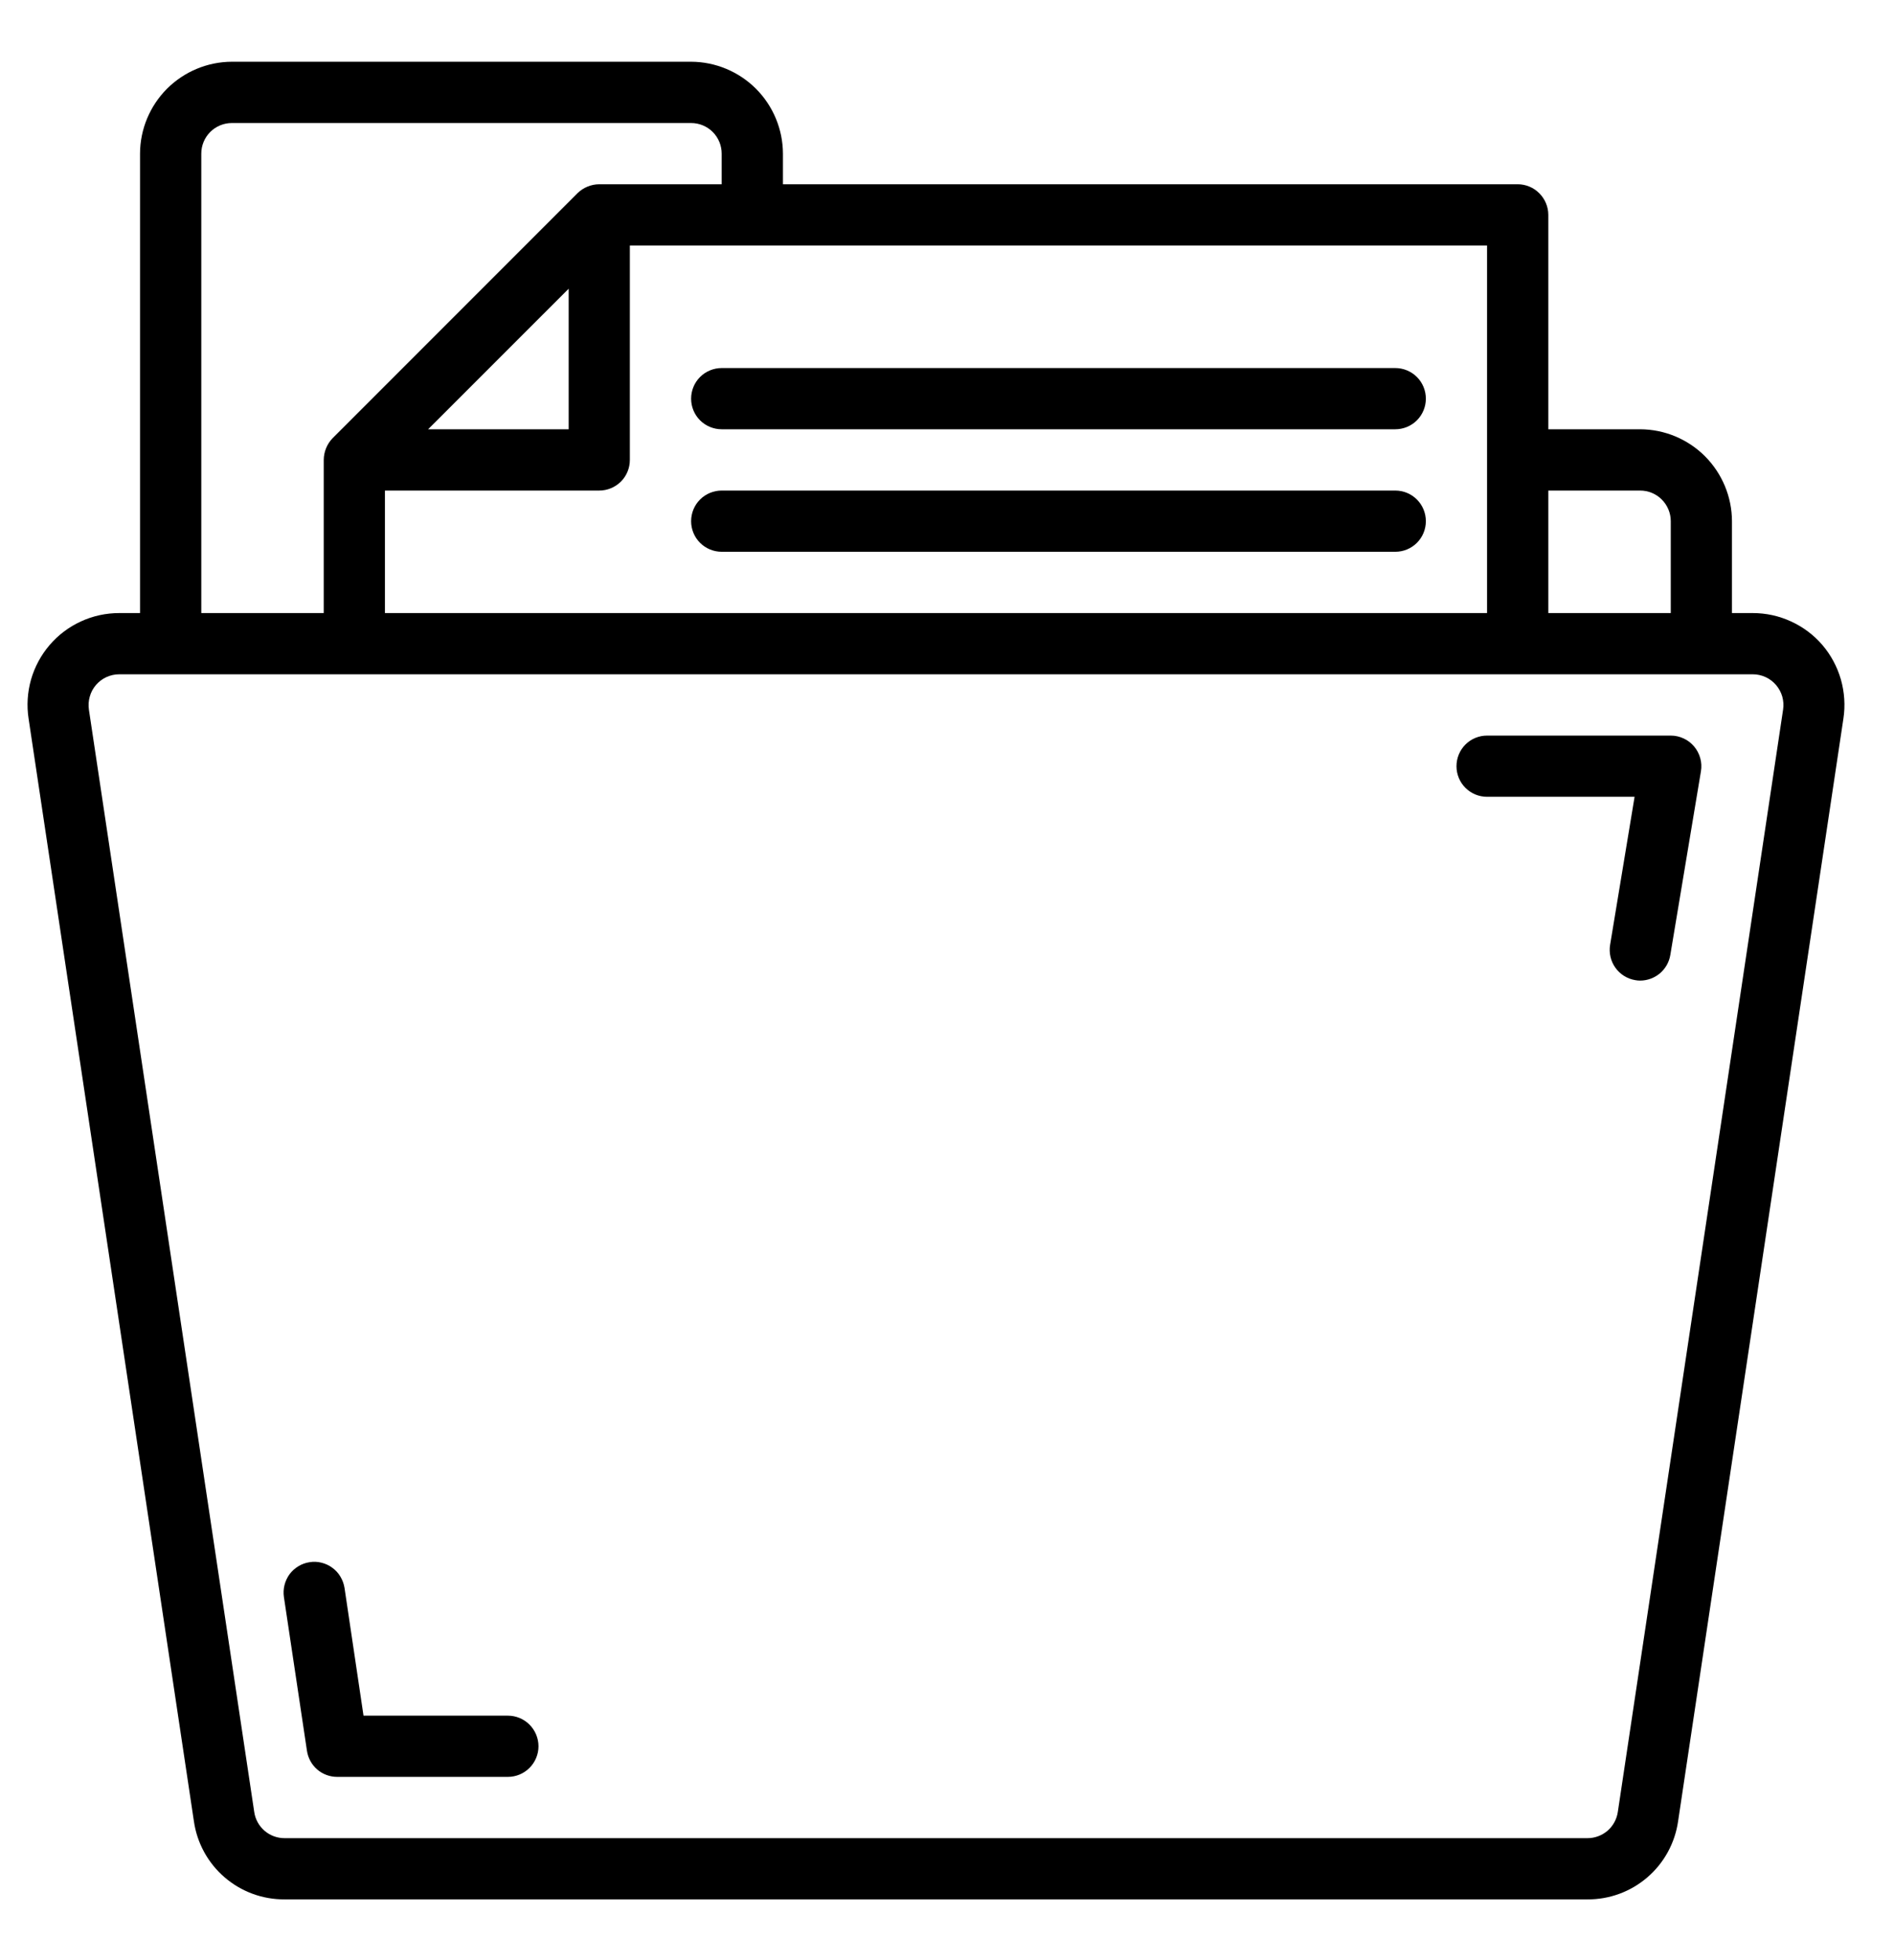 <svg width="29" height="30" viewBox="0 0 29 30" fill="none" xmlns="http://www.w3.org/2000/svg">
<path d="M7.777 27.195H5.163C5.051 27.195 4.942 27.155 4.857 27.082C4.772 27.008 4.717 26.907 4.7 26.796L4.347 24.442C4.338 24.382 4.341 24.32 4.356 24.26C4.371 24.2 4.397 24.144 4.433 24.094C4.47 24.044 4.516 24.003 4.569 23.971C4.621 23.939 4.68 23.918 4.741 23.909C4.802 23.899 4.864 23.902 4.923 23.917C4.983 23.932 5.04 23.958 5.089 23.995C5.139 24.031 5.181 24.077 5.212 24.13C5.244 24.183 5.265 24.241 5.275 24.302L5.566 26.258H7.776C7.9 26.258 8.019 26.307 8.107 26.395C8.195 26.483 8.245 26.602 8.245 26.727C8.245 26.851 8.195 26.97 8.107 27.058C8.019 27.146 7.9 27.195 7.776 27.195H7.777Z" fill="black"/>
<path d="M27.902 9.87C27.77 9.717 27.607 9.595 27.423 9.511C27.239 9.426 27.04 9.383 26.838 9.383H26.519V7.977C26.518 7.604 26.369 7.247 26.106 6.983C25.843 6.72 25.485 6.571 25.113 6.57H23.707V3.289C23.707 3.165 23.657 3.046 23.569 2.958C23.482 2.87 23.362 2.82 23.238 2.82H11.988V2.352C11.987 1.979 11.838 1.622 11.575 1.358C11.311 1.095 10.954 0.946 10.582 0.945H3.55C3.178 0.946 2.821 1.095 2.557 1.358C2.294 1.622 2.145 1.979 2.144 2.352V9.383H1.825C1.623 9.383 1.423 9.426 1.239 9.511C1.055 9.595 0.891 9.719 0.76 9.872C0.628 10.026 0.531 10.206 0.475 10.401C0.42 10.596 0.407 10.8 0.438 11L2.969 27.875C3.017 28.208 3.184 28.513 3.439 28.732C3.694 28.952 4.02 29.072 4.357 29.07H24.307C24.643 29.072 24.969 28.952 25.224 28.732C25.479 28.513 25.646 28.208 25.694 27.875L28.225 11C28.256 10.8 28.242 10.595 28.187 10.4C28.131 10.205 28.034 10.024 27.902 9.87V9.87ZM23.707 7.508H25.113C25.237 7.508 25.357 7.557 25.444 7.645C25.532 7.733 25.582 7.852 25.582 7.977V9.383H23.707V7.508ZM22.769 3.758V9.383H5.894V7.508H9.175C9.3 7.508 9.419 7.458 9.507 7.371C9.595 7.283 9.644 7.163 9.644 7.039V3.758H22.769ZM6.555 6.57L8.707 4.419V6.57H6.555ZM3.082 2.352C3.082 2.227 3.131 2.108 3.219 2.02C3.307 1.932 3.426 1.883 3.55 1.883H10.582C10.706 1.883 10.825 1.932 10.913 2.02C11.001 2.108 11.05 2.227 11.05 2.352V2.82H9.175C9.051 2.821 8.932 2.87 8.843 2.956L5.093 6.706C5.006 6.796 4.958 6.915 4.957 7.039V9.383H3.082V2.352ZM24.771 27.734C24.754 27.845 24.698 27.947 24.613 28.02C24.527 28.093 24.419 28.133 24.307 28.133H4.357C4.244 28.133 4.136 28.093 4.051 28.02C3.966 27.947 3.909 27.845 3.893 27.734L1.361 10.859C1.352 10.793 1.356 10.725 1.375 10.66C1.393 10.595 1.425 10.536 1.469 10.484C1.513 10.433 1.568 10.391 1.629 10.363C1.691 10.335 1.758 10.32 1.825 10.32H26.838C26.906 10.32 26.973 10.335 27.034 10.363C27.096 10.391 27.15 10.433 27.194 10.484C27.238 10.536 27.27 10.595 27.289 10.66C27.307 10.725 27.312 10.793 27.302 10.859L24.771 27.734Z" fill="black"/>
<path d="M10.582 6.102C10.582 6.226 10.631 6.345 10.719 6.433C10.807 6.521 10.927 6.57 11.051 6.57H21.363C21.488 6.57 21.607 6.521 21.695 6.433C21.783 6.345 21.832 6.226 21.832 6.102C21.832 5.977 21.783 5.858 21.695 5.77C21.607 5.682 21.488 5.633 21.363 5.633H11.051C10.927 5.633 10.807 5.682 10.719 5.77C10.631 5.858 10.582 5.977 10.582 6.102Z" fill="black"/>
<path d="M21.363 7.508H11.051C10.927 7.508 10.807 7.557 10.719 7.645C10.631 7.733 10.582 7.852 10.582 7.977C10.582 8.101 10.631 8.22 10.719 8.308C10.807 8.396 10.927 8.445 11.051 8.445H21.363C21.488 8.445 21.607 8.396 21.695 8.308C21.783 8.22 21.832 8.101 21.832 7.977C21.832 7.852 21.783 7.733 21.695 7.645C21.607 7.557 21.488 7.508 21.363 7.508Z" fill="black"/>
<path d="M25.582 11.258H22.77C22.645 11.258 22.526 11.307 22.438 11.395C22.35 11.483 22.301 11.602 22.301 11.727C22.301 11.851 22.35 11.97 22.438 12.058C22.526 12.146 22.645 12.195 22.77 12.195H25.028L24.653 14.462C24.633 14.584 24.662 14.71 24.734 14.811C24.806 14.912 24.916 14.981 25.038 15.001C25.063 15.006 25.088 15.008 25.113 15.008C25.224 15.008 25.331 14.968 25.416 14.897C25.5 14.825 25.557 14.726 25.575 14.616L26.044 11.804C26.055 11.737 26.052 11.668 26.033 11.602C26.015 11.537 25.983 11.476 25.939 11.424C25.895 11.372 25.841 11.33 25.779 11.302C25.717 11.273 25.65 11.258 25.582 11.258Z" fill="black"/>
</svg>
